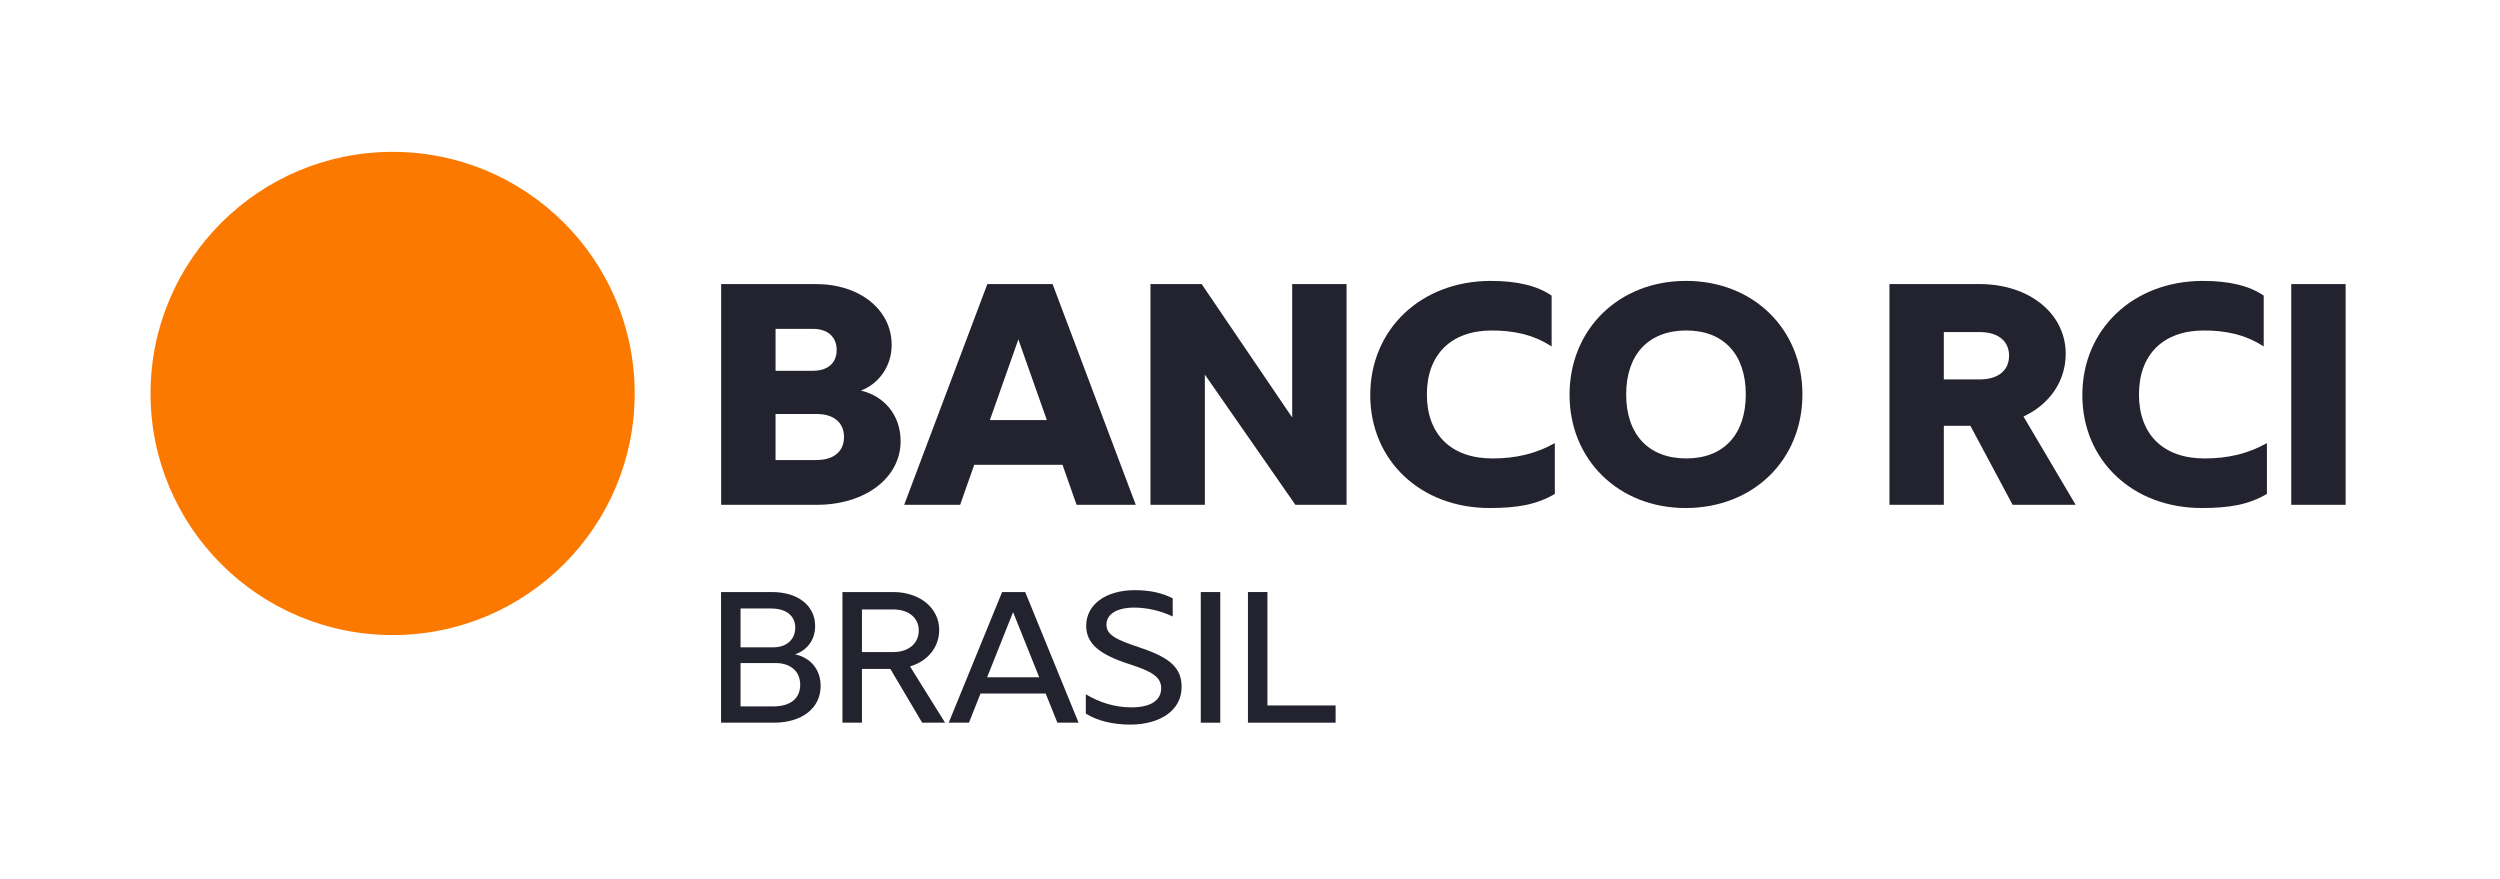 <?xml version="1.0" encoding="utf-8"?>
<!-- Generator: Adobe Illustrator 28.0.0, SVG Export Plug-In . SVG Version: 6.00 Build 0)  -->
<svg version="1.1" id="Layer_1" xmlns="http://www.w3.org/2000/svg" xmlns:xlink="http://www.w3.org/1999/xlink" x="0px" y="0px"
	 viewBox="0 0 1456 512" style="enable-background:new 0 0 1456 512;" xml:space="preserve">
<style type="text/css">
	.st0{fill:#23232F;}
	.st1{fill:#FC7900;}
</style>
<g>
	<g>
		<g>
			<path class="st0" d="M475.34,165.45c25.34,0,43.96,14.9,43.96,35.4c0,12.3-7.26,22.54-17.88,26.64
				c13.6,3.17,23.1,14.34,23.1,29.44c0,21.42-20.68,37.07-48.81,37.07h-55.7V165.45H475.34z M451.69,191.53v24.41h21.79
				c8.57,0,13.79-4.47,13.79-12.11c0-7.64-5.21-12.3-13.79-12.3H451.69z M475.53,267.92c10.06,0,16.02-5.03,16.02-13.41
				c0-8.38-5.96-13.41-16.02-13.41h-23.85v26.83H475.53z"/>
			<path class="st0" d="M618.8,270.71h-51.41l-8.2,23.29h-32.6l48.44-128.54h38L661.46,294H627L618.8,270.71z M576.51,244.63h33.16
				l-16.58-46.95L576.51,244.63z"/>
			<path class="st0" d="M701.71,218.18V294h-31.67V165.45h29.81l52.72,77.69v-77.69h31.67V294h-29.81L701.71,218.18z"/>
			<path class="st0" d="M905.53,287.67c-10.8,6.33-22.17,8.2-38.01,8.2c-40.24,0-69.49-27.76-69.49-65.76
				c0-38.38,29.62-66.51,70.24-66.51c15.28,0,27.01,2.79,35.4,8.57v29.62c-11.37-7.45-23.47-9.31-34.84-9.31
				c-23.66,0-37.82,13.97-37.82,37.26c0,23.28,14.16,37.26,38.19,37.26c13.6,0,25.53-2.8,36.33-8.94V287.67z"/>
			<path class="st0" d="M981.92,163.59c39.12,0,67.81,27.94,67.81,66.14c0,38.19-28.69,66.14-68,66.14
				c-38.93,0-67.63-27.95-67.63-65.95C914.11,191.72,942.8,163.59,981.92,163.59z M982.1,192.47c-21.98,0-35.02,13.97-35.02,37.26
				c0,23.28,13.04,37.26,35.02,37.26c21.8,0,34.65-13.98,34.65-37.26C1016.76,206.44,1003.9,192.47,982.1,192.47z"/>
			<path class="st0" d="M1147.55,247.98h-15.46V294h-31.67V165.45h52.53c28.88,0,50.12,17.14,50.12,40.61
				c0,16.21-9.69,29.62-24.59,36.51l30.37,51.42h-36.7L1147.55,247.98z M1132.08,193.4v27.57h20.86c10.8,0,17.14-5.21,17.14-13.79
				c0-8.57-6.34-13.78-17.14-13.78H1132.08z"/>
			<path class="st0" d="M1320.25,287.67c-10.8,6.33-22.17,8.2-38.01,8.2c-40.24,0-69.49-27.76-69.49-65.76
				c0-38.38,29.62-66.51,70.24-66.51c15.28,0,27.01,2.79,35.4,8.57v29.62c-11.37-7.45-23.47-9.31-34.84-9.31
				c-23.66,0-37.82,13.97-37.82,37.26c0,23.28,14.16,37.26,38.19,37.26c13.6,0,25.53-2.8,36.33-8.94V287.67z"/>
			<path class="st0" d="M1366.09,294h-31.67V165.45h31.67V294z"/>
		</g>
	</g>
	<g>
		<path class="st1" d="M369.64,229.17c0,77.7-63.09,140.69-140.95,140.69c-77.9,0-141.02-63-141.02-140.69
			c0-77.73,63.12-140.73,141.02-140.73C306.55,88.44,369.64,151.44,369.64,229.17"/>
	</g>
	<g>
		<g>
			<path class="st0" d="M449.71,344.81c14.99,0,25.03,7.94,25.03,19.74c0,7.94-4.41,14.01-11.69,16.54
				c9.15,1.99,14.89,8.93,14.89,18.42c0,12.9-10.8,21.39-27.35,21.39h-30.65v-76.09H449.71z M431.3,354.4v22.6h19.18
				c7.28,0,12.68-4.3,12.68-11.47c0-6.95-5.4-11.14-14.01-11.14H431.3z M450.27,411.41c10.14,0,15.77-4.63,15.77-12.68
				c0-7.72-5.63-12.57-14.34-12.57h-20.4v25.25H450.27z"/>
			<path class="st0" d="M518.54,389.58H502v31.32h-11.36v-76.09h29.56c15.44,0,26.79,9.26,26.79,22.05
				c0,10.26-6.83,18.2-16.98,21.28l20.4,32.75h-13.34L518.54,389.58z M502,354.95v24.81h18.2c9.04,0,14.89-5.07,14.89-12.57
				c0-7.28-5.74-12.24-14.89-12.24H502z"/>
			<path class="st0" d="M608.99,403.91h-37.94l-6.72,16.98h-11.8l31.1-76.09h13.45l31.09,76.09h-12.35L608.99,403.91z
				 M574.91,394.43h30.32l-15.21-37.93L574.91,394.43z"/>
			<path class="st0" d="M632.38,404.36c7.94,4.74,16.76,7.61,26.69,7.61c10.7,0,17.2-3.86,17.2-11.14c0-6.73-5.74-9.93-18.75-14.11
				c-16.65-5.4-24.92-11.58-24.92-22.28c0-12.13,11.03-20.73,28.45-20.73c8.71,0,15.88,1.65,21.94,4.74v10.59
				c-7.17-3.42-15.1-5.18-22.49-5.18c-9.7,0-16.1,3.64-16.1,9.93c0,6.06,5.62,8.71,19.74,13.45c17.21,5.73,24.04,11.69,24.04,22.83
				c0,14-13.01,21.94-29.99,21.94c-10.36,0-19.52-2.43-25.8-6.4V404.36z"/>
			<path class="st0" d="M710.69,420.9h-11.36v-76.09h11.36V420.9z"/>
			<path class="st0" d="M738.16,410.86h39.7v10.03H726.8v-76.09h11.36V410.86z"/>
		</g>
	</g>
</g>
</svg>
